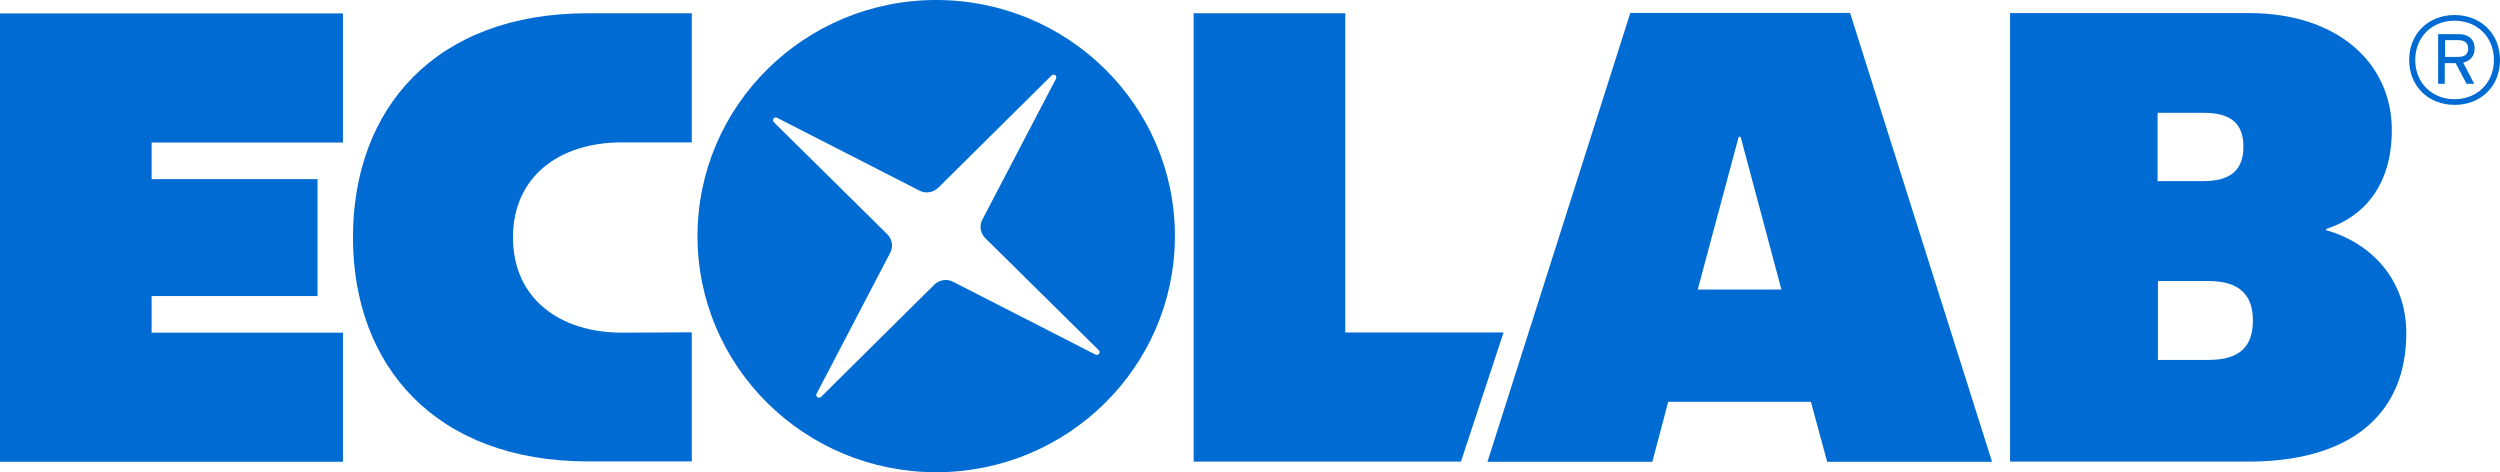 <svg width="270" height="51" viewBox="0 0 270 51" fill="none" xmlns="http://www.w3.org/2000/svg">
<path d="M101.11 -3.05176e-05C86.878 -3.05176e-05 75.331 11.422 75.331 25.5C75.331 39.578 86.878 51 101.11 51C115.342 51 126.889 39.578 126.889 25.5C126.909 11.422 115.361 -3.05176e-05 101.11 -3.05176e-05ZM118.316 38.298L102.925 30.428C102.269 30.084 101.458 30.218 100.917 30.734L88.674 42.863C88.423 43.111 88.037 42.825 88.191 42.519L96.147 27.296C96.495 26.646 96.36 25.844 95.838 25.309L83.576 13.199C83.325 12.95 83.615 12.569 83.924 12.721L99.314 20.591C99.971 20.935 100.782 20.801 101.322 20.285L113.565 8.156C113.816 7.908 114.203 8.194 114.048 8.5L106.092 23.724C105.745 24.373 105.88 25.175 106.401 25.71L118.663 37.82C118.914 38.069 118.625 38.45 118.316 38.298Z" fill="#006BD3"/>
<path d="M128.916 1.432H145.291V35.909H162.381L157.785 49.853H128.916V1.432Z" fill="#006BD3"/>
<path d="M0 1.451V49.872H37.037V35.928H16.375V31.974H34.295V19.348H16.375V15.394H37.037V1.451H0Z" fill="#006BD3"/>
<path d="M67.182 35.928C60.385 35.928 55.402 32.185 55.402 25.652C55.402 19.139 60.307 15.376 67.182 15.376H74.713V1.432H63.455C46.983 1.432 38.12 11.746 38.12 25.633C38.12 39.539 47.06 49.834 63.532 49.834H74.713V35.89L67.182 35.928Z" fill="#006BD3"/>
<path d="M217.088 1.413H242.887C252.542 1.413 258.316 6.876 258.316 14.039C258.316 20.113 255.226 23.437 251.21 24.736V24.85C255.806 26.149 259.88 29.931 259.88 35.986C259.88 44.582 254.068 49.854 242.79 49.854H217.088V1.413ZM233.058 30.351V38.87H238.503C241.844 38.87 243.312 37.476 243.312 34.611C243.312 31.899 241.921 30.351 238.503 30.351H233.058ZM233.019 12.186V19.559H238.021C241.11 19.559 242.288 18.146 242.288 15.873C242.288 13.428 241.052 12.186 238.021 12.186H233.019Z" fill="#006BD3"/>
<path d="M215.139 49.873H197.335L195.578 43.398H180.168L178.45 49.873H160.645L176.074 1.395H199.807L215.139 49.873ZM187.989 14.784H187.776L183.354 31.269H192.392L187.989 14.784Z" fill="#006BD3"/>
<path d="M265.095 11.326C262.314 11.326 260.19 9.359 260.19 6.474C260.19 3.59 262.314 1.623 265.095 1.623C267.876 1.623 270 3.59 270 6.474C270 9.359 267.895 11.326 265.095 11.326ZM265.095 2.234C262.681 2.234 260.847 3.972 260.847 6.474C260.847 8.977 262.681 10.715 265.095 10.715C267.509 10.715 269.343 8.977 269.343 6.474C269.343 3.972 267.509 2.234 265.095 2.234ZM266.022 6.761L267.219 9.053H266.389L265.211 6.818H264.033V9.053H263.319V3.686H265.52C266.505 3.686 267.258 4.163 267.258 5.233C267.277 6.054 266.775 6.589 266.022 6.761ZM265.501 4.335H264.072V6.15H265.423C266.196 6.15 266.563 5.863 266.563 5.252C266.563 4.641 266.177 4.335 265.501 4.335Z" fill="#006BD3"/>
</svg>
